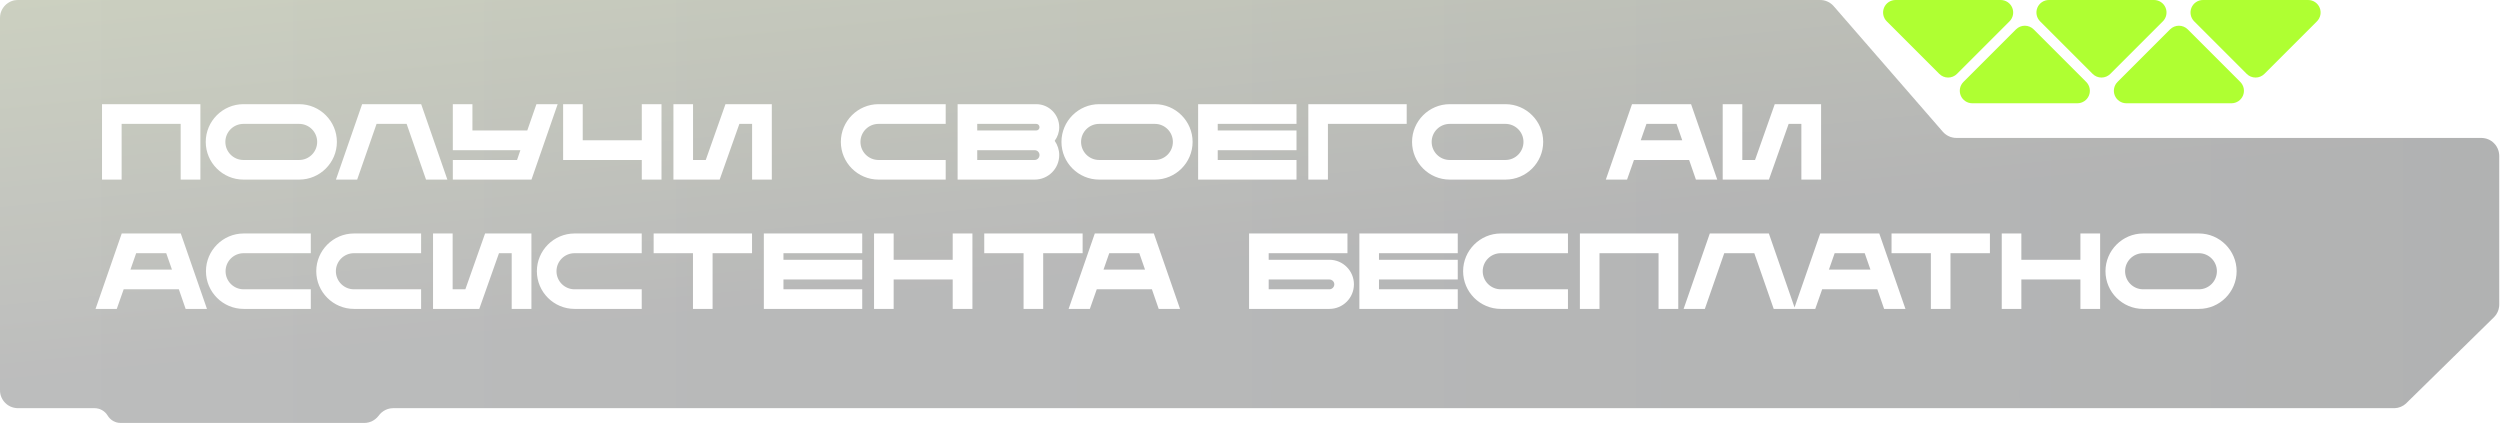 <?xml version="1.0" encoding="UTF-8"?> <svg xmlns="http://www.w3.org/2000/svg" width="2784" height="471" viewBox="0 0 2784 471" fill="none"><g filter="url(#filter0_bii_48_105)"><path d="M1.89937e-05 434.526C1.94766e-05 445.572 8.954 454.526 20 454.526L105.317 454.526C111.28 454.526 116.806 457.652 119.877 462.763V462.763C122.949 467.874 128.475 471 134.438 471L405.551 471C411.621 471 417.363 468.243 421.159 463.507L422.35 462.02C426.146 457.283 431.888 454.526 437.958 454.526L2347.64 454.526L2511.19 454.526L2665.83 454.526C2671.07 454.526 2676.09 452.472 2679.83 448.805L2777.15 353.365C2780.98 349.603 2783.14 344.457 2783.14 339.086L2783.14 173.61C2783.14 162.564 2774.19 153.61 2763.14 153.61L2178.62 153.61C2172.83 153.61 2167.32 151.1 2163.52 146.729L2041.98 6.881C2038.18 2.51 2032.67 0 2026.88 0L20 0C8.954 0 3.91405e-07 8.954 8.74228e-07 20L1.89937e-05 434.526Z" fill="url(#paint0_linear_48_105)" fill-opacity="0.2"></path><path d="M1.89937e-05 434.526C1.94766e-05 445.572 8.954 454.526 20 454.526L105.317 454.526C111.28 454.526 116.806 457.652 119.877 462.763V462.763C122.949 467.874 128.475 471 134.438 471L405.551 471C411.621 471 417.363 468.243 421.159 463.507L422.35 462.02C426.146 457.283 431.888 454.526 437.958 454.526L2347.64 454.526L2511.19 454.526L2665.83 454.526C2671.07 454.526 2676.09 452.472 2679.83 448.805L2777.15 353.365C2780.98 349.603 2783.14 344.457 2783.14 339.086L2783.14 173.61C2783.14 162.564 2774.19 153.61 2763.14 153.61L2178.62 153.61C2172.83 153.61 2167.32 151.1 2163.52 146.729L2041.98 6.881C2038.18 2.51 2032.67 0 2026.88 0L20 0C8.954 0 3.91405e-07 8.954 8.74228e-07 20L1.89937e-05 434.526Z" fill="url(#paint1_linear_48_105)" fill-opacity="0.2"></path></g><path d="M113.6 116H223.16V200H201.2V137.96H135.44V200H113.6V116ZM333.159 116C356.319 116 375.159 134.96 375.159 158C375.159 181.16 356.319 200 333.159 200H271.119C247.959 200 229.119 181.16 229.119 158C229.119 134.96 247.959 116 271.119 116H333.159ZM333.159 178.16C344.199 178.16 353.199 169.16 353.199 158C353.199 146.96 344.199 137.96 333.159 137.96H271.119C259.959 137.96 250.959 146.96 250.959 158C250.959 169.16 259.959 178.16 271.119 178.16H333.159ZM469.023 116L498.183 200H474.423L452.823 137.96H419.343L397.743 200H374.103L403.263 116H469.023ZM597.376 116H621.016L591.856 200H504.256V178.16H575.776L579.496 167.24H504.256V116H526.096V145.28H587.176L597.376 116ZM714.692 116H736.652V200H714.692V178.16H627.092V116H648.932V156.2H714.692V116ZM807.888 116H859.488V200H837.528V137.96H823.368L801.408 200H749.928V116H771.768V178.16H785.928L807.888 116ZM978.369 137.96C967.209 137.96 958.209 146.96 958.209 158C958.209 169.16 967.209 178.16 978.369 178.16H1053.13V200H978.369C955.209 200 936.369 181.16 936.369 158C936.369 134.96 955.209 116 978.369 116H1053.13V137.96H978.369ZM1179.56 141.68C1179.56 147.32 1177.64 152.6 1174.52 156.8C1177.64 161.36 1179.56 166.76 1179.56 172.64C1179.56 187.76 1167.32 200 1152.2 200H1066.4V116H1154C1168.04 116 1179.56 127.52 1179.56 141.68ZM1088.24 137.96V145.28H1154C1156.04 145.28 1157.6 143.6 1157.6 141.68C1157.6 139.64 1156.04 137.96 1154 137.96H1088.24ZM1152.2 178.16C1155.2 178.16 1157.6 175.64 1157.6 172.64C1157.6 169.64 1155.2 167.24 1152.2 167.24H1088.24V178.16H1152.2ZM1286.08 116C1309.24 116 1328.08 134.96 1328.08 158C1328.08 181.16 1309.24 200 1286.08 200H1224.04C1200.88 200 1182.04 181.16 1182.04 158C1182.04 134.96 1200.88 116 1224.04 116H1286.08ZM1286.08 178.16C1297.12 178.16 1306.12 169.16 1306.12 158C1306.12 146.96 1297.12 137.96 1286.08 137.96H1224.04C1212.88 137.96 1203.88 146.96 1203.88 158C1203.88 169.16 1212.88 178.16 1224.04 178.16H1286.08ZM1443.79 137.96H1356.07V145.28H1443.79V167.24H1356.07V178.16H1443.79V200H1334.23V116H1443.79V137.96ZM1456.94 116H1566.5V137.96H1478.78V200H1456.94V116ZM1676.5 116C1699.66 116 1718.5 134.96 1718.5 158C1718.5 181.16 1699.66 200 1676.5 200H1614.46C1591.3 200 1572.46 181.16 1572.46 158C1572.46 134.96 1591.3 116 1614.46 116H1676.5ZM1676.5 178.16C1687.54 178.16 1696.54 169.16 1696.54 158C1696.54 146.96 1687.54 137.96 1676.5 137.96H1614.46C1603.3 137.96 1594.3 146.96 1594.3 158C1594.3 169.16 1603.3 178.16 1614.46 178.16H1676.5ZM1883.17 116L1912.33 200H1888.57L1881.01 178.16H1819.57L1811.89 200H1788.25L1817.41 116H1883.17ZM1827.13 156.2H1873.33L1866.97 137.96H1833.49L1827.13 156.2ZM1976.36 116H2027.96V200H2006V137.96H1991.84L1969.88 200H1918.4V116H1940.24V178.16H1954.4L1976.36 116ZM201.32 260L230.48 344H206.72L199.16 322.16H137.72L130.04 344H106.4L135.56 260H201.32ZM145.28 300.2H191.48L185.12 281.96H151.64L145.28 300.2ZM271.353 281.96C260.193 281.96 251.193 290.96 251.193 302C251.193 313.16 260.193 322.16 271.353 322.16H346.113V344H271.353C248.193 344 229.353 325.16 229.353 302C229.353 278.96 248.193 260 271.353 260H346.113V281.96H271.353ZM394.189 281.96C383.029 281.96 374.029 290.96 374.029 302C374.029 313.16 383.029 322.16 394.189 322.16H468.949V344H394.189C371.029 344 352.189 325.16 352.189 302C352.189 278.96 371.029 260 394.189 260H468.949V281.96H394.189ZM540.185 260H591.785V344H569.825V281.96H555.665L533.705 344H482.225V260H504.065V322.16H518.225L540.185 260ZM639.861 281.96C628.701 281.96 619.701 290.96 619.701 302C619.701 313.16 628.701 322.16 639.861 322.16H714.621V344H639.861C616.701 344 597.861 325.16 597.861 302C597.861 278.96 616.701 260 639.861 260H714.621V281.96H639.861ZM727.897 260H837.457V281.96H793.537V344H771.697V281.96H727.897V260ZM960.176 281.96H872.456V289.28H960.176V311.24H872.456V322.16H960.176V344H850.616V260H960.176V281.96ZM1060.93 260H1082.89V344H1060.93V311.24H995.174V344H973.334V260H995.174V289.28H1060.93V260ZM1096.05 260H1205.61V281.96H1161.69V344H1139.85V281.96H1096.05V260ZM1284.93 260L1314.09 344H1290.33L1282.77 322.16H1221.33L1213.65 344H1190.01L1219.17 260H1284.93ZM1228.89 300.2H1275.09L1268.73 281.96H1235.25L1228.89 300.2ZM1480.37 289.28C1495.49 289.28 1507.73 301.52 1507.73 316.64C1507.73 331.76 1495.49 344 1480.37 344H1390.97V260H1500.53V281.96H1412.81V289.28H1480.37ZM1480.37 322.16C1483.37 322.16 1485.89 319.64 1485.89 316.64C1485.89 313.64 1483.37 311.24 1480.37 311.24H1412.81V322.16H1480.37ZM1623.36 281.96H1535.64V289.28H1623.36V311.24H1535.64V322.16H1623.36V344H1513.8V260H1623.36V281.96ZM1671.32 281.96C1660.16 281.96 1651.16 290.96 1651.16 302C1651.16 313.16 1660.16 322.16 1671.32 322.16H1746.08V344H1671.32C1648.16 344 1629.32 325.16 1629.32 302C1629.32 278.96 1648.16 260 1671.32 260H1746.08V281.96H1671.32ZM1759.36 260H1868.92V344H1846.96V281.96H1781.2V344H1759.36V260ZM1969.8 260L1998.96 344H1975.2L1953.6 281.96H1920.12L1898.52 344H1874.88L1904.04 260H1969.8ZM2092.75 260L2121.91 344H2098.15L2090.59 322.16H2029.15L2021.47 344H1997.83L2026.99 260H2092.75ZM2036.71 300.2H2082.91L2076.55 281.96H2043.07L2036.71 300.2ZM2106.42 260H2215.98V281.96H2172.06V344H2150.22V281.96H2106.42V260ZM2316.74 260H2338.7V344H2316.74V311.24H2250.98V344H2229.14V260H2250.98V289.28H2316.74V260ZM2448.7 260C2471.86 260 2490.7 278.96 2490.7 302C2490.7 325.16 2471.86 344 2448.7 344H2386.66C2363.5 344 2344.66 325.16 2344.66 302C2344.66 278.96 2363.5 260 2386.66 260H2448.7ZM2448.7 322.16C2459.74 322.16 2468.74 313.16 2468.74 302C2468.74 290.96 2459.74 281.96 2448.7 281.96H2386.66C2375.5 281.96 2366.5 290.96 2366.5 302C2366.5 313.16 2375.5 322.16 2386.66 322.16H2448.7Z" fill="white"></path><path d="M2271.83 23.749L2330.37 82.285C2331.66 83.578 2333.19 84.603 2334.88 85.303C2336.57 86.003 2338.38 86.363 2340.2 86.363C2342.03 86.363 2343.84 86.003 2345.52 85.303C2347.21 84.603 2348.74 83.578 2350.04 82.285L2408.57 23.749C2410.51 21.803 2411.84 19.325 2412.37 16.627C2412.91 13.93 2412.63 11.134 2411.58 8.592C2410.53 6.051 2408.75 3.879 2406.46 2.35C2404.18 0.821 2401.49 0.003 2398.74 0.001L2281.67 0.001C2278.92 0.003 2276.23 0.821 2273.94 2.35C2271.66 3.879 2269.87 6.051 2268.82 8.592C2267.77 11.134 2267.49 13.93 2268.03 16.627C2268.57 19.325 2269.89 21.803 2271.83 23.749Z" fill="#AFFF32"></path><path d="M2186.48 91.252L2245 32.716C2246.29 31.423 2247.83 30.396 2249.52 29.696C2251.2 28.996 2253.01 28.636 2254.84 28.636C2256.67 28.636 2258.48 28.996 2260.17 29.696C2261.86 30.396 2263.39 31.423 2264.69 32.716L2323.2 91.252C2325.15 93.198 2326.47 95.676 2327 98.374C2327.54 101.071 2327.27 103.867 2326.21 106.409C2325.16 108.95 2323.38 111.122 2321.09 112.651C2318.81 114.18 2316.12 114.998 2313.37 115L2196.32 115C2193.57 114.998 2190.88 114.18 2188.59 112.651C2186.31 111.122 2184.53 108.95 2183.47 106.409C2182.42 103.867 2182.15 101.071 2182.68 98.374C2183.22 95.676 2184.54 93.198 2186.48 91.252Z" fill="#AFFF32"></path><path d="M2443.42 23.749L2501.95 82.285C2503.24 83.578 2504.78 84.603 2506.46 85.303C2508.15 86.003 2509.96 86.363 2511.79 86.363C2513.61 86.363 2515.42 86.003 2517.11 85.303C2518.8 84.603 2520.33 83.578 2521.62 82.285L2580.16 23.749C2582.1 21.803 2583.42 19.325 2583.96 16.627C2584.5 13.93 2584.22 11.134 2583.17 8.592C2582.12 6.051 2580.33 3.879 2578.05 2.35C2575.76 0.821 2573.07 0.003 2570.32 0.001L2453.25 0.001C2450.5 0.003 2447.81 0.821 2445.53 2.35C2443.24 3.879 2441.46 6.051 2440.41 8.592C2439.36 11.134 2439.08 13.93 2439.62 16.627C2440.15 19.325 2441.48 21.803 2443.42 23.749Z" fill="#AFFF32"></path><path d="M2358.07 91.252L2416.58 32.716C2417.88 31.423 2419.41 30.396 2421.1 29.696C2422.79 28.996 2424.6 28.636 2426.43 28.636C2428.26 28.636 2430.07 28.996 2431.76 29.696C2433.44 30.396 2434.98 31.423 2436.27 32.716L2494.79 91.252C2496.73 93.198 2498.05 95.676 2498.59 98.374C2499.12 101.071 2498.85 103.867 2497.8 106.409C2496.74 108.95 2494.96 111.122 2492.68 112.651C2490.39 114.18 2487.7 114.998 2484.95 115L2367.9 115C2365.15 114.998 2362.46 114.18 2360.18 112.651C2357.89 111.122 2356.11 108.95 2355.06 106.409C2354.01 103.867 2353.73 101.071 2354.27 98.374C2354.8 95.676 2356.13 93.198 2358.07 91.252Z" fill="#AFFF32"></path><path d="M2101.07 23.749L2159.6 82.285C2160.9 83.578 2162.43 84.603 2164.12 85.303C2165.8 86.003 2167.61 86.363 2169.44 86.363C2171.26 86.363 2173.07 86.003 2174.76 85.303C2176.45 84.603 2177.98 83.578 2179.27 82.285L2237.81 23.749C2239.75 21.803 2241.07 19.325 2241.61 16.627C2242.15 13.93 2241.87 11.134 2240.82 8.592C2239.77 6.051 2237.98 3.879 2235.7 2.35C2233.41 0.821 2230.72 0.003 2227.97 0.001L2110.9 0.001C2108.15 0.003 2105.46 0.821 2103.18 2.35C2100.89 3.879 2099.11 6.051 2098.06 8.592C2097.01 11.134 2096.73 13.93 2097.27 16.627C2097.8 19.325 2099.13 21.803 2101.07 23.749Z" fill="#AFFF32"></path><defs><filter id="filter0_bii_48_105" x="-37.56" y="-37.56" width="2858.26" height="546.119" filterUnits="userSpaceOnUse" color-interpolation-filters="sRGB"><feFlood flood-opacity="0" result="BackgroundImageFix"></feFlood><feGaussianBlur in="BackgroundImageFix" stdDeviation="18.78"></feGaussianBlur><feComposite in2="SourceAlpha" operator="in" result="effect1_backgroundBlur_48_105"></feComposite><feBlend mode="normal" in="SourceGraphic" in2="effect1_backgroundBlur_48_105" result="shape"></feBlend><feColorMatrix in="SourceAlpha" type="matrix" values="0 0 0 0 0 0 0 0 0 0 0 0 0 0 0 0 0 0 127 0" result="hardAlpha"></feColorMatrix><feOffset dy="1.565"></feOffset><feGaussianBlur stdDeviation="11.565"></feGaussianBlur><feComposite in2="hardAlpha" operator="arithmetic" k2="-1" k3="1"></feComposite><feColorMatrix type="matrix" values="0 0 0 0 1 0 0 0 0 1 0 0 0 0 1 0 0 0 0.35 0"></feColorMatrix><feBlend mode="normal" in2="shape" result="effect2_innerShadow_48_105"></feBlend><feColorMatrix in="SourceAlpha" type="matrix" values="0 0 0 0 0 0 0 0 0 0 0 0 0 0 0 0 0 0 127 0" result="hardAlpha"></feColorMatrix><feOffset dy="-1.565"></feOffset><feGaussianBlur stdDeviation="6.565"></feGaussianBlur><feComposite in2="hardAlpha" operator="arithmetic" k2="-1" k3="1"></feComposite><feColorMatrix type="matrix" values="0 0 0 0 0.974 0 0 0 0 1 0 0 0 0 0.607 0 0 0 0.2 0"></feColorMatrix><feBlend mode="normal" in2="effect2_innerShadow_48_105" result="effect3_innerShadow_48_105"></feBlend></filter><linearGradient id="paint0_linear_48_105" x1="5.261" y1="219.857" x2="2783.14" y2="219.857" gradientUnits="userSpaceOnUse"><stop stop-color="#555555"></stop><stop offset="1" stop-color="#141415"></stop></linearGradient><linearGradient id="paint1_linear_48_105" x1="-3351.37" y1="72.339" x2="-3284.13" y2="750.541" gradientUnits="userSpaceOnUse"><stop stop-color="#B6D758"></stop><stop offset="1" stop-color="#393A3C"></stop></linearGradient></defs></svg> 
